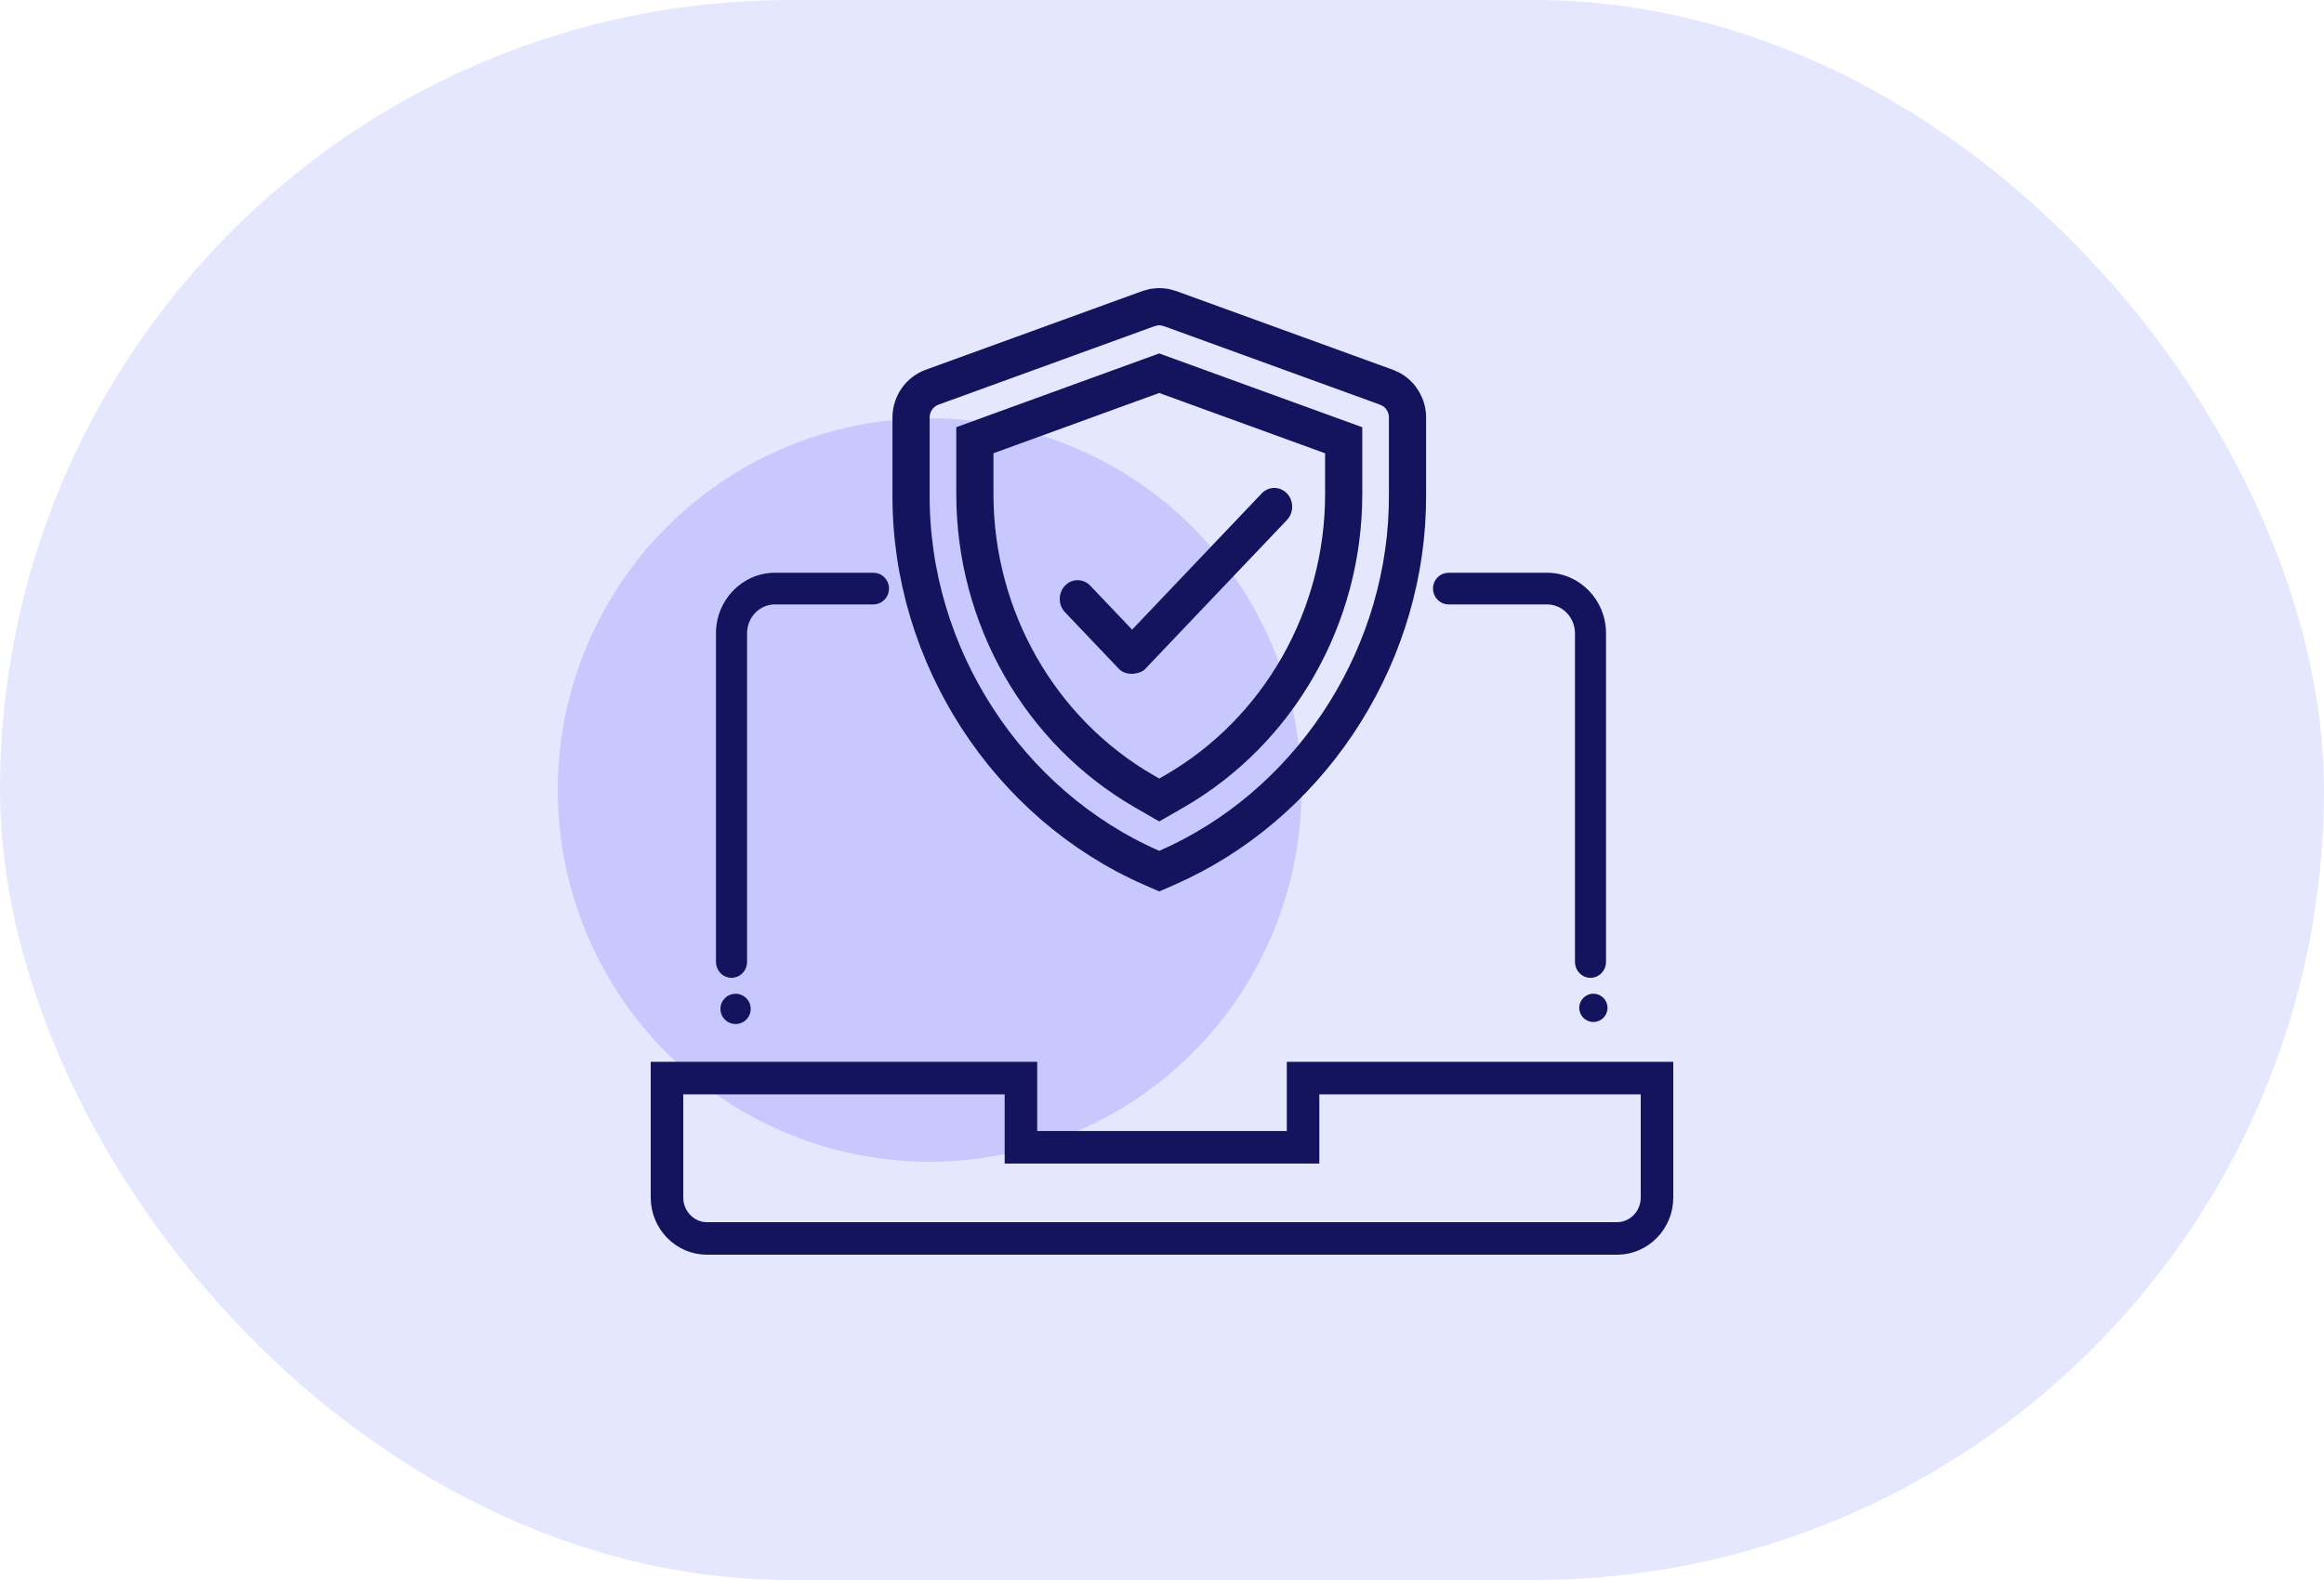 <svg width="50" height="34" viewBox="0 0 50 34" fill="none" xmlns="http://www.w3.org/2000/svg">
<rect width="50" height="34" rx="17" fill="#E5E7FF"/>
<circle cx="20" cy="17" r="8" fill="#C8C8FF"/>
<path d="M25.059 6.61L25.174 6.641L29.828 8.332L29.928 8.377C30.147 8.499 30.282 8.734 30.282 8.985V10.63L30.278 10.954C30.171 14.301 28.108 17.361 25.102 18.676L24.941 18.746L24.781 18.676C21.677 17.317 19.581 14.103 19.601 10.63V8.985C19.601 8.698 19.777 8.433 20.055 8.332L24.709 6.641L24.824 6.61C24.902 6.597 24.981 6.597 25.059 6.61ZM20.974 9.473V10.632C20.974 13.284 22.373 15.733 24.615 17.027L24.941 17.215L25.268 17.027C27.51 15.733 28.909 13.284 28.909 10.632V9.474L24.94 8.031L20.974 9.473Z" stroke="#13135E" stroke-width="0.8"/>
<path d="M24.085 14.406L22.913 13.174C22.763 13.017 22.763 12.761 22.913 12.603C23.063 12.445 23.306 12.445 23.456 12.603L24.357 13.549L27.145 10.618C27.295 10.46 27.538 10.461 27.688 10.618C27.838 10.776 27.838 11.032 27.688 11.19L24.628 14.406C24.553 14.485 24.268 14.57 24.085 14.406Z" fill="#13135E"/>
<path d="M15.826 22.036C16.006 22.036 16.151 21.89 16.151 21.71C16.151 21.531 16.006 21.385 15.826 21.385C15.646 21.385 15.5 21.531 15.5 21.71C15.5 21.89 15.646 22.036 15.826 22.036Z" fill="#13135E"/>
<path d="M34.281 21.992C34.449 21.992 34.585 21.856 34.585 21.688C34.585 21.52 34.449 21.384 34.281 21.384C34.113 21.384 33.977 21.52 33.977 21.688C33.977 21.856 34.113 21.992 34.281 21.992Z" fill="#13135E"/>
<path d="M21.965 23.199V24.689H28.035V23.199H35.65V25.768C35.65 26.261 35.258 26.65 34.792 26.65H15.208C14.742 26.65 14.35 26.26 14.35 25.768V23.199H21.965Z" stroke="#13135E" stroke-width="0.7"/>
<path d="M18.793 12.375C18.951 12.375 19.077 12.506 19.077 12.665C19.077 12.824 18.951 12.956 18.793 12.956H16.674C16.316 12.956 16.023 13.256 16.023 13.627V20.701C16.023 20.86 15.896 20.992 15.738 20.992C15.58 20.992 15.454 20.86 15.454 20.701V13.627C15.454 12.938 16 12.375 16.674 12.375H18.793Z" fill="#13135E" stroke="#13135E" stroke-width="0.1"/>
<path d="M33.283 12.375C33.957 12.375 34.503 12.938 34.503 13.627V20.701C34.503 20.86 34.377 20.992 34.219 20.992C34.061 20.992 33.935 20.86 33.935 20.701V13.627C33.934 13.256 33.641 12.956 33.283 12.956H31.164C31.006 12.956 30.88 12.824 30.88 12.665C30.88 12.506 31.006 12.375 31.164 12.375H33.283Z" fill="#13135E" stroke="#13135E" stroke-width="0.1"/>
</svg>
